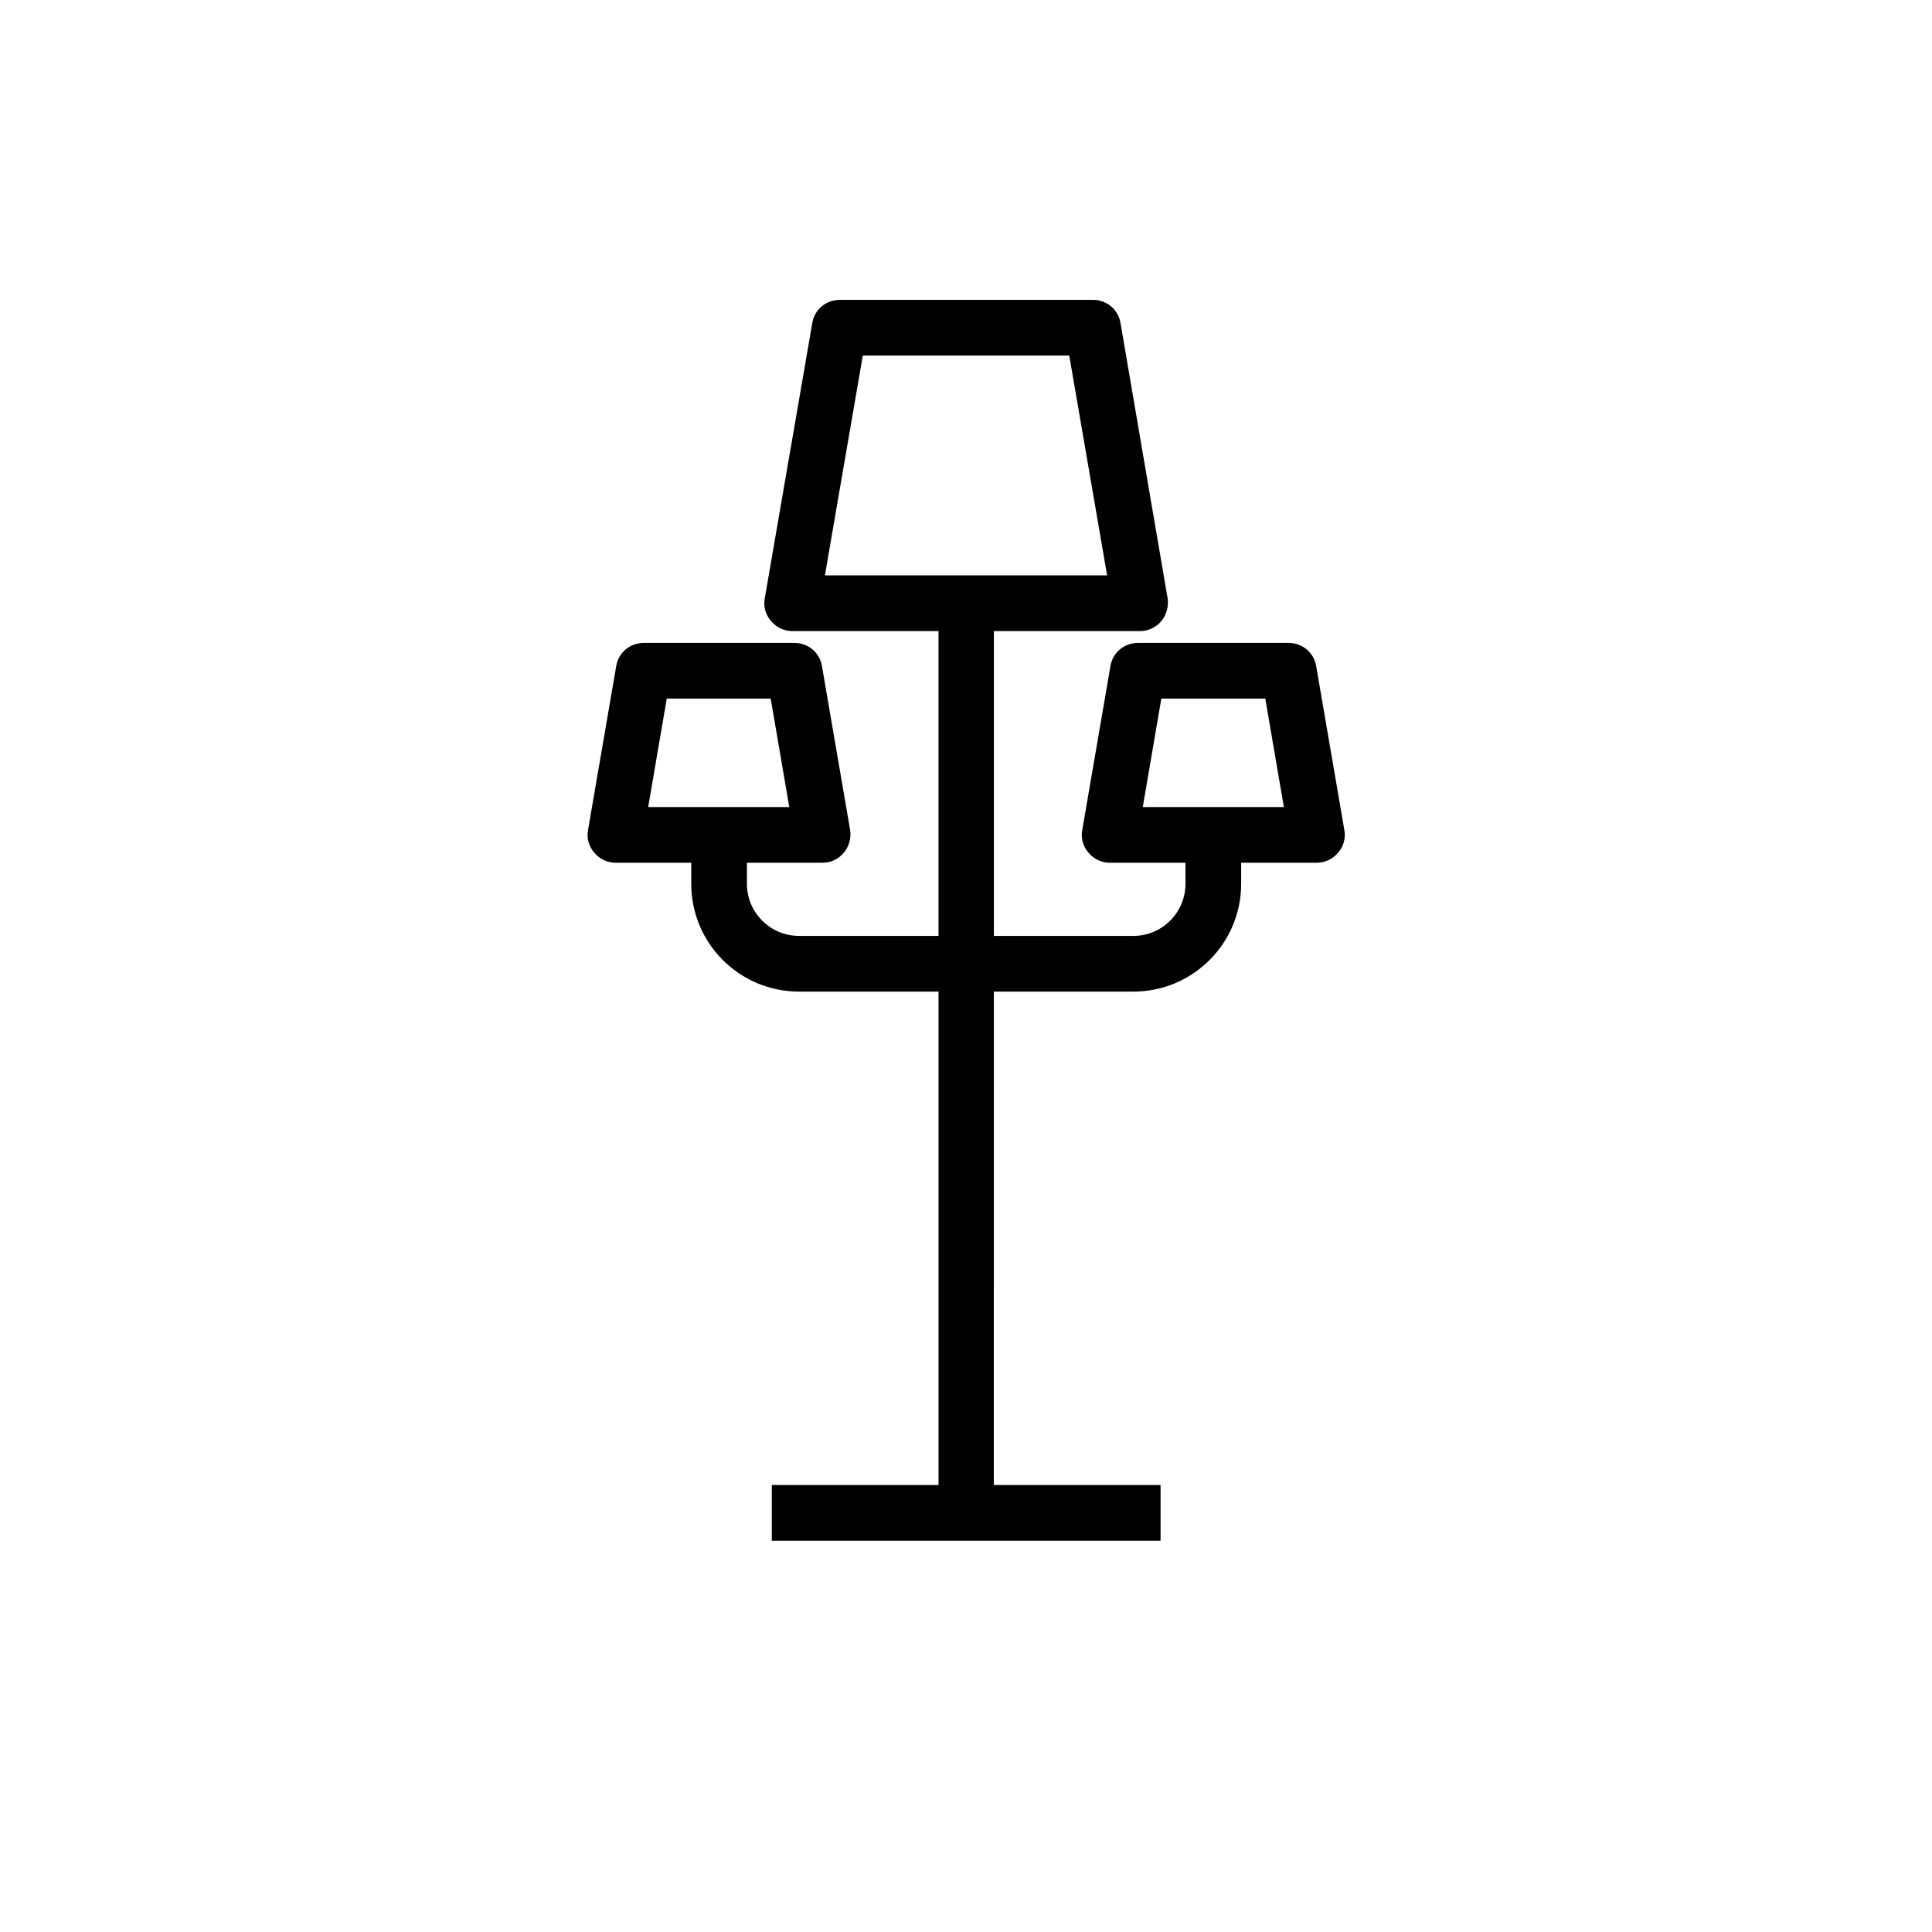 <?xml version="1.0" encoding="UTF-8"?>
<!-- Uploaded to: ICON Repo, www.svgrepo.com, Generator: ICON Repo Mixer Tools -->
<svg fill="#000000" width="800px" height="800px" version="1.1" viewBox="144 144 512 512" xmlns="http://www.w3.org/2000/svg">
 <path d="m500.27 363.98-7.477-43.492c-0.59-3.543-3.641-6.102-7.281-6.102h-39.949c-3.641 0-6.691 2.559-7.281 6.102l-7.477 43.492c-0.395 2.164 0.195 4.328 1.672 6.004 1.379 1.672 3.445 2.656 5.609 2.656h20.074v5.609c0 7.578-6.199 13.777-13.777 13.777h-37v-80.785h38.77c2.164 0 4.231-0.984 5.609-2.656 1.379-1.672 1.969-3.836 1.672-6.004l-12.496-73.012c-0.59-3.543-3.641-6.102-7.281-6.102h-67.109c-3.641 0-6.691 2.559-7.281 6.102l-12.602 73.008c-0.395 2.164 0.195 4.328 1.672 6.004 1.379 1.672 3.445 2.656 5.609 2.656h38.77v80.785h-37c-7.578 0-13.777-6.199-13.777-13.777v-5.609h20.074c2.164 0 4.231-0.984 5.609-2.656s1.969-3.836 1.672-6.004l-7.477-43.492c-0.59-3.543-3.641-6.102-7.281-6.102h-39.949c-3.641 0-6.691 2.559-7.281 6.102l-7.477 43.492c-0.395 2.164 0.195 4.328 1.672 6.004 1.379 1.672 3.445 2.656 5.609 2.656h20.074v5.609c0 15.742 12.793 28.535 28.535 28.535h37v130.77h-44.184v14.762h103.02v-14.762h-44.184l0.004-130.77h37c15.742 0 28.535-12.793 28.535-28.535v-5.609h20.074c2.164 0 4.231-0.984 5.609-2.656 1.473-1.676 2.062-3.84 1.672-6.004zm-127.62-125.76h54.711l10.035 58.254h-74.785zm-51.957 90.922h27.551l4.922 28.734h-37.391zm126.15 28.734 4.922-28.734h27.551l4.922 28.734z"/>
</svg>
